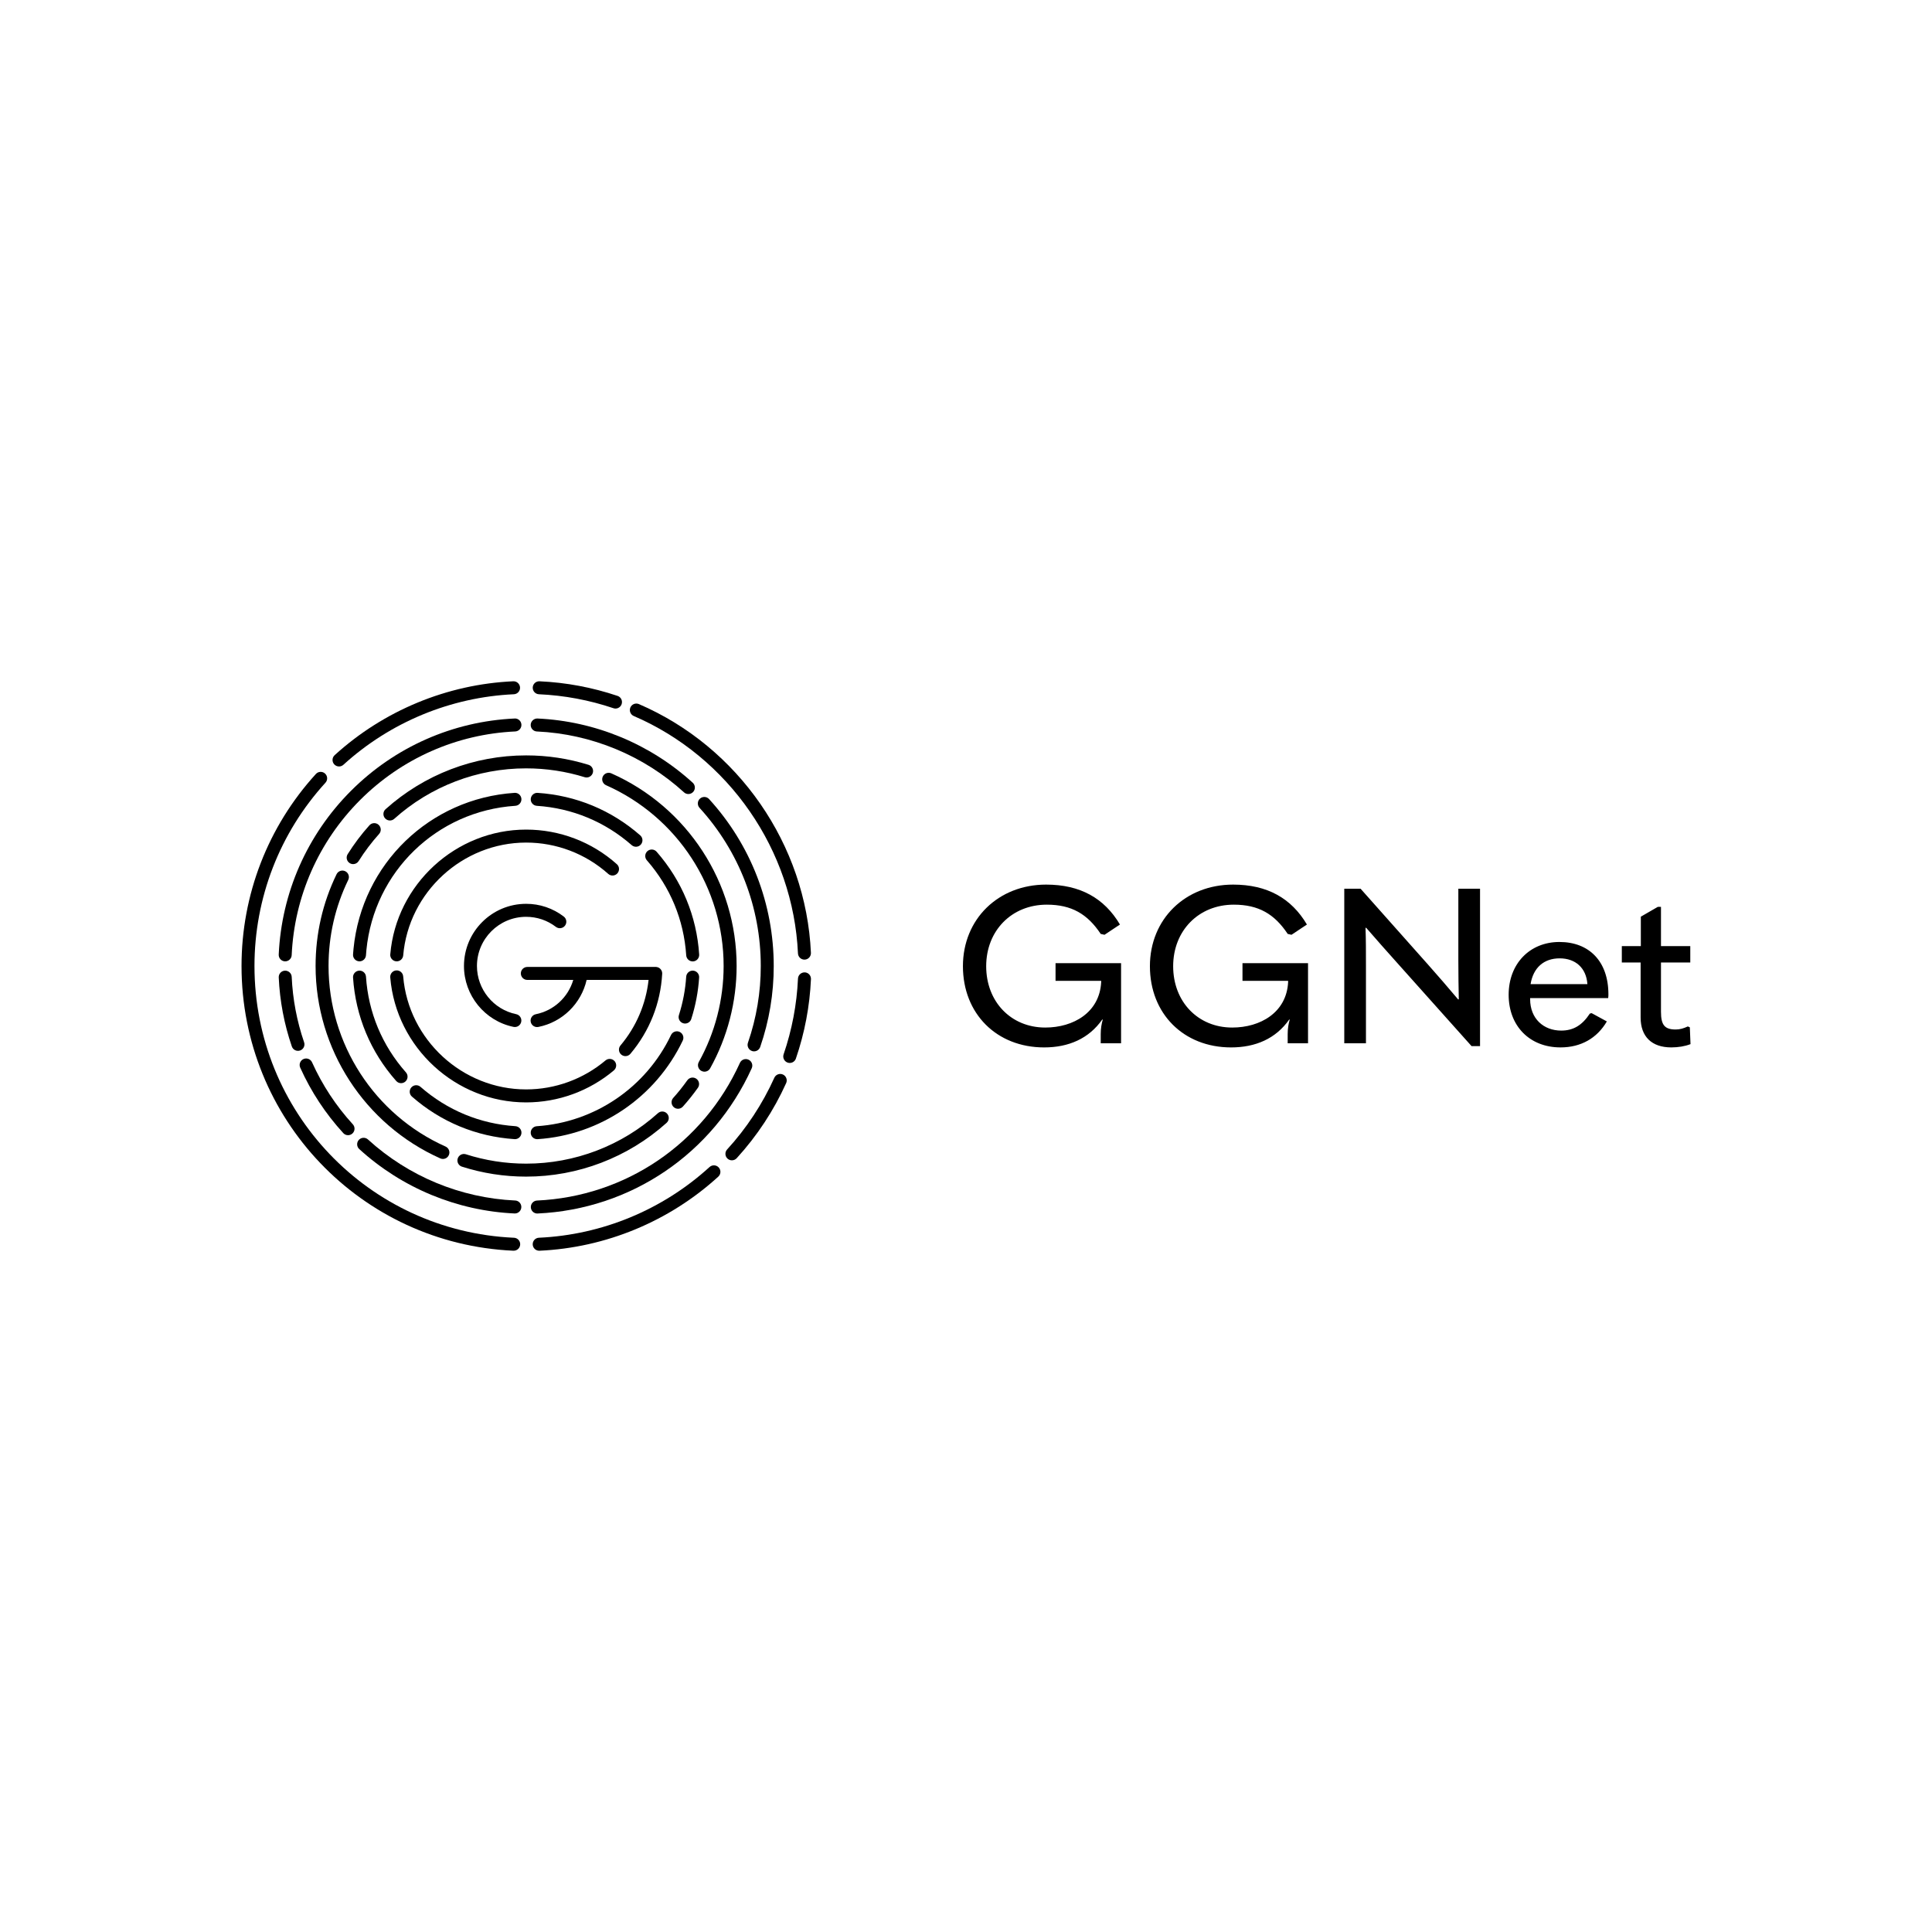 <?xml version="1.0" encoding="UTF-8"?><svg id="Laag_1" xmlns="http://www.w3.org/2000/svg" viewBox="0 0 1200 1200"><defs><style>.cls-1{stroke-width:0px;}</style></defs><path class="cls-1" d="M598.09,600.14c0-29.28,21.95-50.7,51.68-50.7,21.12,0,36.12,8.4,45.85,24.8l-9.59,6.37-2.36-.54c-8.2-12.34-18.06-18.17-33.48-18.17-21.81,0-37.65,16.13-37.65,38.23s15.43,38.1,36.68,38.1c17.5,0,33.76-9.36,34.74-28.2v-.81h-28.34v-10.98h40.7v49.75h-12.64v-5.69c0-3.66.56-6.51,1.25-8.95l-.28-.14c-8.33,11.93-20.98,17.36-36.12,17.36-29.59,0-50.44-21.01-50.44-50.43M714.23,600.14c0-29.28,21.95-50.7,51.68-50.7,21.12,0,36.12,8.4,45.84,24.8l-9.58,6.37-2.36-.54c-8.2-12.34-18.06-18.17-33.49-18.17-21.81,0-37.65,16.13-37.65,38.23s15.43,38.1,36.67,38.1c17.51,0,33.77-9.36,34.73-28.2v-.81h-28.34v-10.98h40.71v49.75h-12.64v-5.69c0-3.66.55-6.51,1.25-8.95l-.27-.14c-8.33,11.93-20.98,17.36-36.12,17.36-29.59,0-50.43-21.01-50.43-50.43M834.95,552.01h10.14l41.82,47.04c6.35,7.15,12.6,14.38,18.75,21.69h.42c-.14-7.59-.28-14.64-.28-24.4v-44.33h13.48v97.74h-5.28l-46.4-51.92c-6.26-6.91-12.51-14.1-19.03-21.55h-.42c.27,7.45.27,14.64.27,24.27v47.45h-13.47v-95.98h0ZM950.67,611.25h35.29c-.7-10.03-7.37-16-17.23-16s-16.39,5.83-18.06,16M950.39,619.93v.67c0,12.07,8.34,19.52,19.31,19.52,7.64,0,13.06-3.39,17.78-10.57l1.11-.27,9.45,5.15c-6.11,10.44-16.12,16.13-28.76,16.13-19.31,0-32.23-13.42-32.23-32.67s13.06-32.81,31.54-32.81,30.42,12.07,30.42,32.53c0,.81,0,1.22-.14,2.31,0,0-48.49,0-48.49,0ZM1050,648.53c-3.47,1.35-7.64,2.03-11.95,2.03-12.09,0-19.03-6.65-19.03-18.57v-34.17h-11.68v-10.16h11.81v-18.3l10.56-6.1h1.95v24.4h18.2v10.16h-18.2v30.64c0,8.27,2.36,10.98,9.17,10.98,2.5,0,4.87-.67,7.5-1.9l1.25.54.42,10.44h0Z"/><path class="cls-1" d="M333.95,492.46c-2.22-.14-4.13,1.54-4.29,3.76-.15,2.22,1.54,4.14,3.76,4.29,21.98,1.45,42.38,9.9,58.98,24.46,1.69,1.45,4.24,1.24,5.68-.45,1.42-1.66,1.25-4.15-.37-5.62-17.95-15.73-40-24.87-63.77-26.43M467.04,652.8c2.1.72,4.4-.39,5.13-2.5,5.58-16.18,8.43-33.18,8.41-50.3,0-38.47-14.26-75.29-40.15-103.68-1.5-1.64-4.04-1.76-5.68-.27,0,0,0,0,0,0-1.64,1.5-1.76,4.05-.27,5.7,24.54,26.9,38.05,61.79,38.05,98.24.02,16.22-2.67,32.34-7.97,47.67-.73,2.1.39,4.4,2.49,5.13M273.46,719.5c2.03.91,4.41,0,5.32-2.03.91-2.03,0-4.42-2.03-5.33-44.15-19.74-72.68-63.76-72.68-112.13,0-18.74,4.11-36.73,12.22-53.46.99-2,.17-4.41-1.82-5.4-2-.99-4.41-.17-5.4,1.82-.01.02-.02.04-.03.06-8.64,17.84-13.02,37-13.02,56.97,0,51.55,30.4,98.45,77.45,119.5M486.28,667.4c-2.03-.91-4.42-.01-5.33,2.02,0,0,0,0,0,0-7.36,16.3-17.25,31.33-29.32,44.53-1.5,1.64-1.39,4.19.25,5.69,0,0,0,0,0,0,.77.71,1.74,1.05,2.72,1.05,1.09,0,2.18-.44,2.98-1.31,12.64-13.83,23.01-29.58,30.72-46.65.91-2.03,0-4.42-2.02-5.33"/><path class="cls-1" d="M323.5,604.61c0,2.23,1.8,4.03,4.03,4.03h28.53c-3.19,10.87-12.14,19.07-23.24,21.31-2.18.43-3.61,2.54-3.18,4.73.37,1.9,2.04,3.26,3.97,3.25.26,0,.53-.02.8-.08,14.96-3.01,26.61-14.54,29.96-29.21h38.48c-1.68,15.03-7.64,29.04-17.46,40.71-1.43,1.7-1.21,4.24.48,5.68.76.64,1.68.95,2.6.95,1.19,0,2.32-.52,3.08-1.43,11.89-14.11,18.72-31.31,19.75-49.71,0-.04,0-.07,0-.11,0-.04.01-.08.01-.12,0-.1-.02-.2-.03-.3-.01-.13-.02-.27-.04-.4-.02-.13-.06-.25-.09-.38-.03-.13-.07-.26-.12-.38-.05-.12-.11-.23-.17-.34-.05-.12-.12-.24-.19-.35-.07-.11-.14-.2-.22-.3-.08-.11-.16-.21-.25-.31-.08-.08-.17-.16-.26-.24-.11-.09-.21-.19-.32-.27-.09-.07-.2-.13-.3-.19-.12-.07-.25-.14-.37-.2-.11-.05-.22-.09-.33-.12-.14-.05-.27-.1-.42-.13-.12-.02-.24-.04-.36-.06-.11-.01-.21-.05-.32-.05h-.13s-.06,0-.1,0h-79.76c-2.23,0-4.03,1.8-4.03,4.03h0M414.36,691.72c-1.48-1.66-4.02-1.8-5.68-.32,0,0,0,0-.01.01-22.5,20.2-51.67,31.37-81.9,31.35-12.73.01-25.39-1.96-37.52-5.85-2.14-.61-4.37.63-4.99,2.77-.58,2.04.52,4.19,2.52,4.91,12.92,4.14,26.41,6.24,39.98,6.23,32.22.02,63.31-11.88,87.28-33.41,1.66-1.48,1.8-4.03.31-5.69,0,0,0,0,0,0M440.71,724.86c-29.08,26.54-66.72,42.14-105.99,43.92-2.23.1-3.95,1.99-3.84,4.22.1,2.15,1.87,3.85,4.03,3.85.06,0,.12,0,.18,0,41.15-1.87,80.58-18.21,111.06-46.02,1.64-1.5,1.76-4.05.26-5.7-1.5-1.64-4.04-1.76-5.69-.27,0,0,0,0,0,0"/><path class="cls-1" d="M213.2,703.78c.79.87,1.88,1.31,2.98,1.31,2.23,0,4.03-1.81,4.03-4.04,0-1-.38-1.97-1.05-2.71-10.42-11.39-18.96-24.36-25.3-38.43-.86-2.05-3.23-3.01-5.28-2.15-2.05.86-3.01,3.23-2.15,5.28.03.06.05.12.08.18,6.69,14.85,15.7,28.54,26.7,40.56M393.61,444.71c59.06,25.42,99.11,83.31,102.02,147.48.1,2.15,1.87,3.85,4.02,3.85.06,0,.13,0,.19,0,2.22-.1,3.94-1.99,3.84-4.21h0c-3.05-67.24-45.01-127.89-106.89-154.53-2.06-.85-4.42.12-5.27,2.18-.84,2.02.09,4.33,2.08,5.23M407.83,529.02c-1.47-1.67-4.02-1.84-5.69-.37-1.67,1.47-1.84,4.02-.37,5.69,14.55,16.62,23,37.03,24.45,59.03.14,2.12,1.89,3.77,4.02,3.77.09,0,.18,0,.27,0,2.22-.15,3.9-2.07,3.76-4.29-1.56-23.79-10.7-45.85-26.43-63.82M239.18,508.28c.8.89,1.9,1.34,3,1.34.96,0,1.92-.34,2.69-1.03,22.49-20.2,51.67-31.37,81.9-31.35,12.44,0,24.72,1.86,36.49,5.52,2.15.6,4.37-.66,4.97-2.8.57-2.06-.56-4.2-2.58-4.89-12.59-3.91-25.7-5.9-38.88-5.88-32.22-.02-63.31,11.88-87.28,33.41-1.66,1.48-1.8,4.03-.31,5.69,0,0,0,0,0,0"/><path class="cls-1" d="M381.29,664.82c1.7-1.43,1.92-3.98.49-5.68s-3.98-1.92-5.68-.49h0c-13.81,11.62-31.28,18-49.33,18-39.5,0-73.03-30.8-76.34-70.13-.13-2.22-2.04-3.92-4.26-3.79-2.22.13-3.92,2.04-3.79,4.26,0,.07,0,.14.02.21,3.66,43.47,40.72,77.52,84.38,77.52,19.95,0,39.26-7.05,54.53-19.9M430.5,602.88c-2.22-.14-4.13,1.54-4.29,3.76-.53,8.1-2.05,16.11-4.52,23.84-.68,2.12.49,4.39,2.61,5.07.4.13.81.19,1.22.19,1.7,0,3.29-1.09,3.83-2.8,2.68-8.36,4.32-17.02,4.89-25.77.15-2.22-1.53-4.14-3.76-4.29M333.67,753.73c.06,0,.12,0,.19,0,58.03-2.63,109.01-37.2,133.05-90.21.92-2.03.02-4.42-2.01-5.34-2.02-.92-4.41-.03-5.33,2,0,0,0,0,0,.01-22.78,50.23-71.09,82.99-126.07,85.49-2.22.14-3.92,2.05-3.78,4.28.13,2.1,1.85,3.75,3.95,3.78M210.58,476.07c1,0,1.97-.38,2.71-1.05,29.07-26.47,66.67-42.03,105.88-43.81,2.22-.1,3.94-1.98,3.84-4.21h0c-.12-2.22-1.99-3.94-4.21-3.85-41.08,1.86-80.48,18.17-110.94,45.9-1.65,1.5-1.76,4.06-.26,5.7.76.83,1.84,1.31,2.97,1.31"/><path class="cls-1" d="M319.59,492.46c-52.74,3.47-94.81,44.18-100.01,96.79-.12,1.18-.22,2.37-.3,3.57-.15,2.22,1.53,4.14,3.75,4.28,0,0,0,0,0,0,.09,0,.18.01.26.01,2.12,0,3.88-1.65,4.02-3.77.07-1.1.16-2.21.27-3.3,4.82-48.67,43.73-86.33,92.52-89.54,2.22-.15,3.9-2.07,3.76-4.29-.14-2.21-2.04-3.9-4.25-3.76-.01,0-.02,0-.03,0M326.77,569.45c6.76,0,13.16,2.16,18.51,6.25,1.77,1.35,4.3,1.01,5.65-.76s1.01-4.3-.76-5.65c-6.71-5.16-14.94-7.94-23.4-7.91-21.28,0-38.59,17.32-38.59,38.62,0,18.25,12.95,34.16,30.8,37.82,2.18.45,4.31-.96,4.76-3.14,0,0,0,0,0,0,.45-2.18-.95-4.31-3.13-4.76,0,0,0,0,0,0-14.12-2.89-24.37-15.48-24.37-29.92,0-16.84,13.7-30.55,30.54-30.55M320.04,745.66c-33.89-1.54-66.37-15-91.47-37.9-1.64-1.5-4.19-1.39-5.69.25,0,0,0,0,0,0-1.5,1.65-1.38,4.2.26,5.7,26.49,24.17,60.77,38.38,96.54,40,.06,0,.12,0,.19,0,2.23-.05,3.99-1.9,3.94-4.13-.05-2.09-1.68-3.79-3.76-3.93M435.61,665.13c1.94,1.08,4.39.39,5.47-1.55,0,0,0,0,0-.01,10.76-19.33,16.45-41.31,16.45-63.57,0-51.73-30.55-98.7-77.83-119.66-2.04-.9-4.42.02-5.32,2.05-.9,2.04.02,4.42,2.05,5.32h0c44.37,19.67,73.03,63.75,73.03,112.29,0,20.89-5.33,41.51-15.43,59.65-1.08,1.95-.38,4.4,1.56,5.48M334.74,431.21c15.75.71,31.33,3.62,46.27,8.67.43.15.86.22,1.29.22,2.23,0,4.03-1.82,4.02-4.05,0-1.72-1.1-3.25-2.73-3.81-15.66-5.28-31.98-8.34-48.49-9.08-2.22-.1-4.1,1.61-4.21,3.83,0,0,0,0,0,.01-.1,2.22,1.62,4.11,3.84,4.21"/><path class="cls-1" d="M242.4,592.74c-.19,2.22,1.46,4.17,3.68,4.36,2.22.19,4.17-1.46,4.36-3.68h0c3.33-39.3,36.87-70.08,76.34-70.08,18.81-.01,36.96,6.91,50.99,19.44,1.66,1.49,4.21,1.34,5.69-.32,1.48-1.66,1.34-4.21-.32-5.69-15.5-13.85-35.57-21.5-56.36-21.49-43.63,0-80.69,34.02-84.37,77.46M223.04,602.89c-2.22.15-3.9,2.07-3.76,4.29,1.58,23.99,10.85,46.21,26.82,64.24.8.91,1.91,1.36,3.01,1.36,2.23,0,4.03-1.8,4.03-4.03,0-.99-.36-1.94-1.01-2.68-14.77-16.69-23.35-37.24-24.81-59.43-.14-2.21-2.04-3.9-4.25-3.76-.01,0-.02,0-.03,0"/><path class="cls-1" d="M319.15,768.79c-90.33-4.1-161.09-78.24-161.09-168.79,0-42.24,15.66-82.66,44.09-113.84,1.5-1.65,1.38-4.19-.26-5.69-1.64-1.5-4.19-1.38-5.68.26,0,0,0,0,0,0-29.79,32.66-46.19,75.02-46.19,119.27,0,94.86,74.13,172.55,168.79,176.84h.19c2.23.04,4.06-1.74,4.1-3.96.04-2.21-1.71-4.03-3.92-4.1M421.14,688.67c1.1,0,2.2-.45,3-1.34,3.33-3.71,6.44-7.61,9.33-11.67,1.29-1.82.86-4.33-.95-5.62-1.82-1.29-4.33-.86-5.62.95h0c-2.71,3.82-5.63,7.48-8.76,10.96-1.48,1.66-1.34,4.21.32,5.7.74.66,1.69,1.02,2.68,1.03M333.48,454.33c33.84,1.53,66.29,14.96,91.37,37.81.77.71,1.74,1.05,2.71,1.05,2.23,0,4.03-1.81,4.03-4.04,0-1.13-.48-2.21-1.31-2.97-26.47-24.11-60.72-38.28-96.44-39.9-2.18-.08-4.1,1.62-4.21,3.85-.1,2.22,1.62,4.11,3.84,4.21"/><path class="cls-1" d="M319.86,707.55c2.12,0,3.88-1.65,4.02-3.77.15-2.22-1.53-4.14-3.75-4.29,0,0,0,0,0,0-21.97-1.45-42.36-9.9-58.96-24.44-1.68-1.47-4.22-1.3-5.69.38s-1.3,4.22.38,5.69c17.95,15.72,39.99,24.85,63.75,26.42.09,0,.18,0,.27,0M319.67,446.28c-38.35,1.74-74.46,17.69-101.66,44.91-27.21,27.22-43.15,63.34-44.89,101.71-.1,2.22,1.61,4.11,3.83,4.21,0,0,0,0,0,0,.06,0,.13,0,.19,0,2.14,0,3.93-1.69,4.03-3.85,1.65-36.36,16.75-70.59,42.53-96.38,25.78-25.79,59.99-40.91,96.33-42.56,2.22-.11,3.94-2,3.83-4.23-.11-2.21-1.98-3.92-4.19-3.83"/><path class="cls-1" d="M229.4,512.67c-4.99,5.56-9.49,11.54-13.46,17.87-1.18,1.89-.62,4.38,1.27,5.56.64.4,1.38.62,2.13.62,1.34,0,2.65-.67,3.42-1.89,3.73-5.94,7.96-11.55,12.64-16.77,1.53-1.62,1.45-4.17-.18-5.7-1.62-1.53-4.17-1.45-5.7.18-.04.05-.08.09-.13.14M188.88,647.36c-4.49-13.11-7.08-26.79-7.7-40.63-.1-2.23-1.99-3.91-4.21-3.84-2.22.1-3.94,1.98-3.84,4.2,0,0,0,0,0,.01.65,14.61,3.39,29.04,8.13,42.87.72,2.11,3.01,3.23,5.12,2.51,2.11-.72,3.23-3.02,2.5-5.12M499.85,603.96c-2.2-.07-4.1,1.62-4.21,3.84-.72,16.04-3.73,31.89-8.93,47.07-.72,2.11.4,4.4,2.51,5.13.42.14.86.22,1.31.22,1.67,0,3.24-1.05,3.81-2.73,5.45-15.91,8.6-32.52,9.36-49.33.1-2.22-1.62-4.11-3.84-4.21M333.67,707.55c.09,0,.18,0,.27,0,38.82-2.55,73.35-26.02,90.13-61.24.96-2.01.1-4.41-1.91-5.37-2.01-.95-4.41-.1-5.37,1.91-15.52,32.59-47.47,54.29-83.38,56.66-2.22.14-3.91,2.06-3.76,4.28.14,2.12,1.9,3.77,4.02,3.77"/></svg>